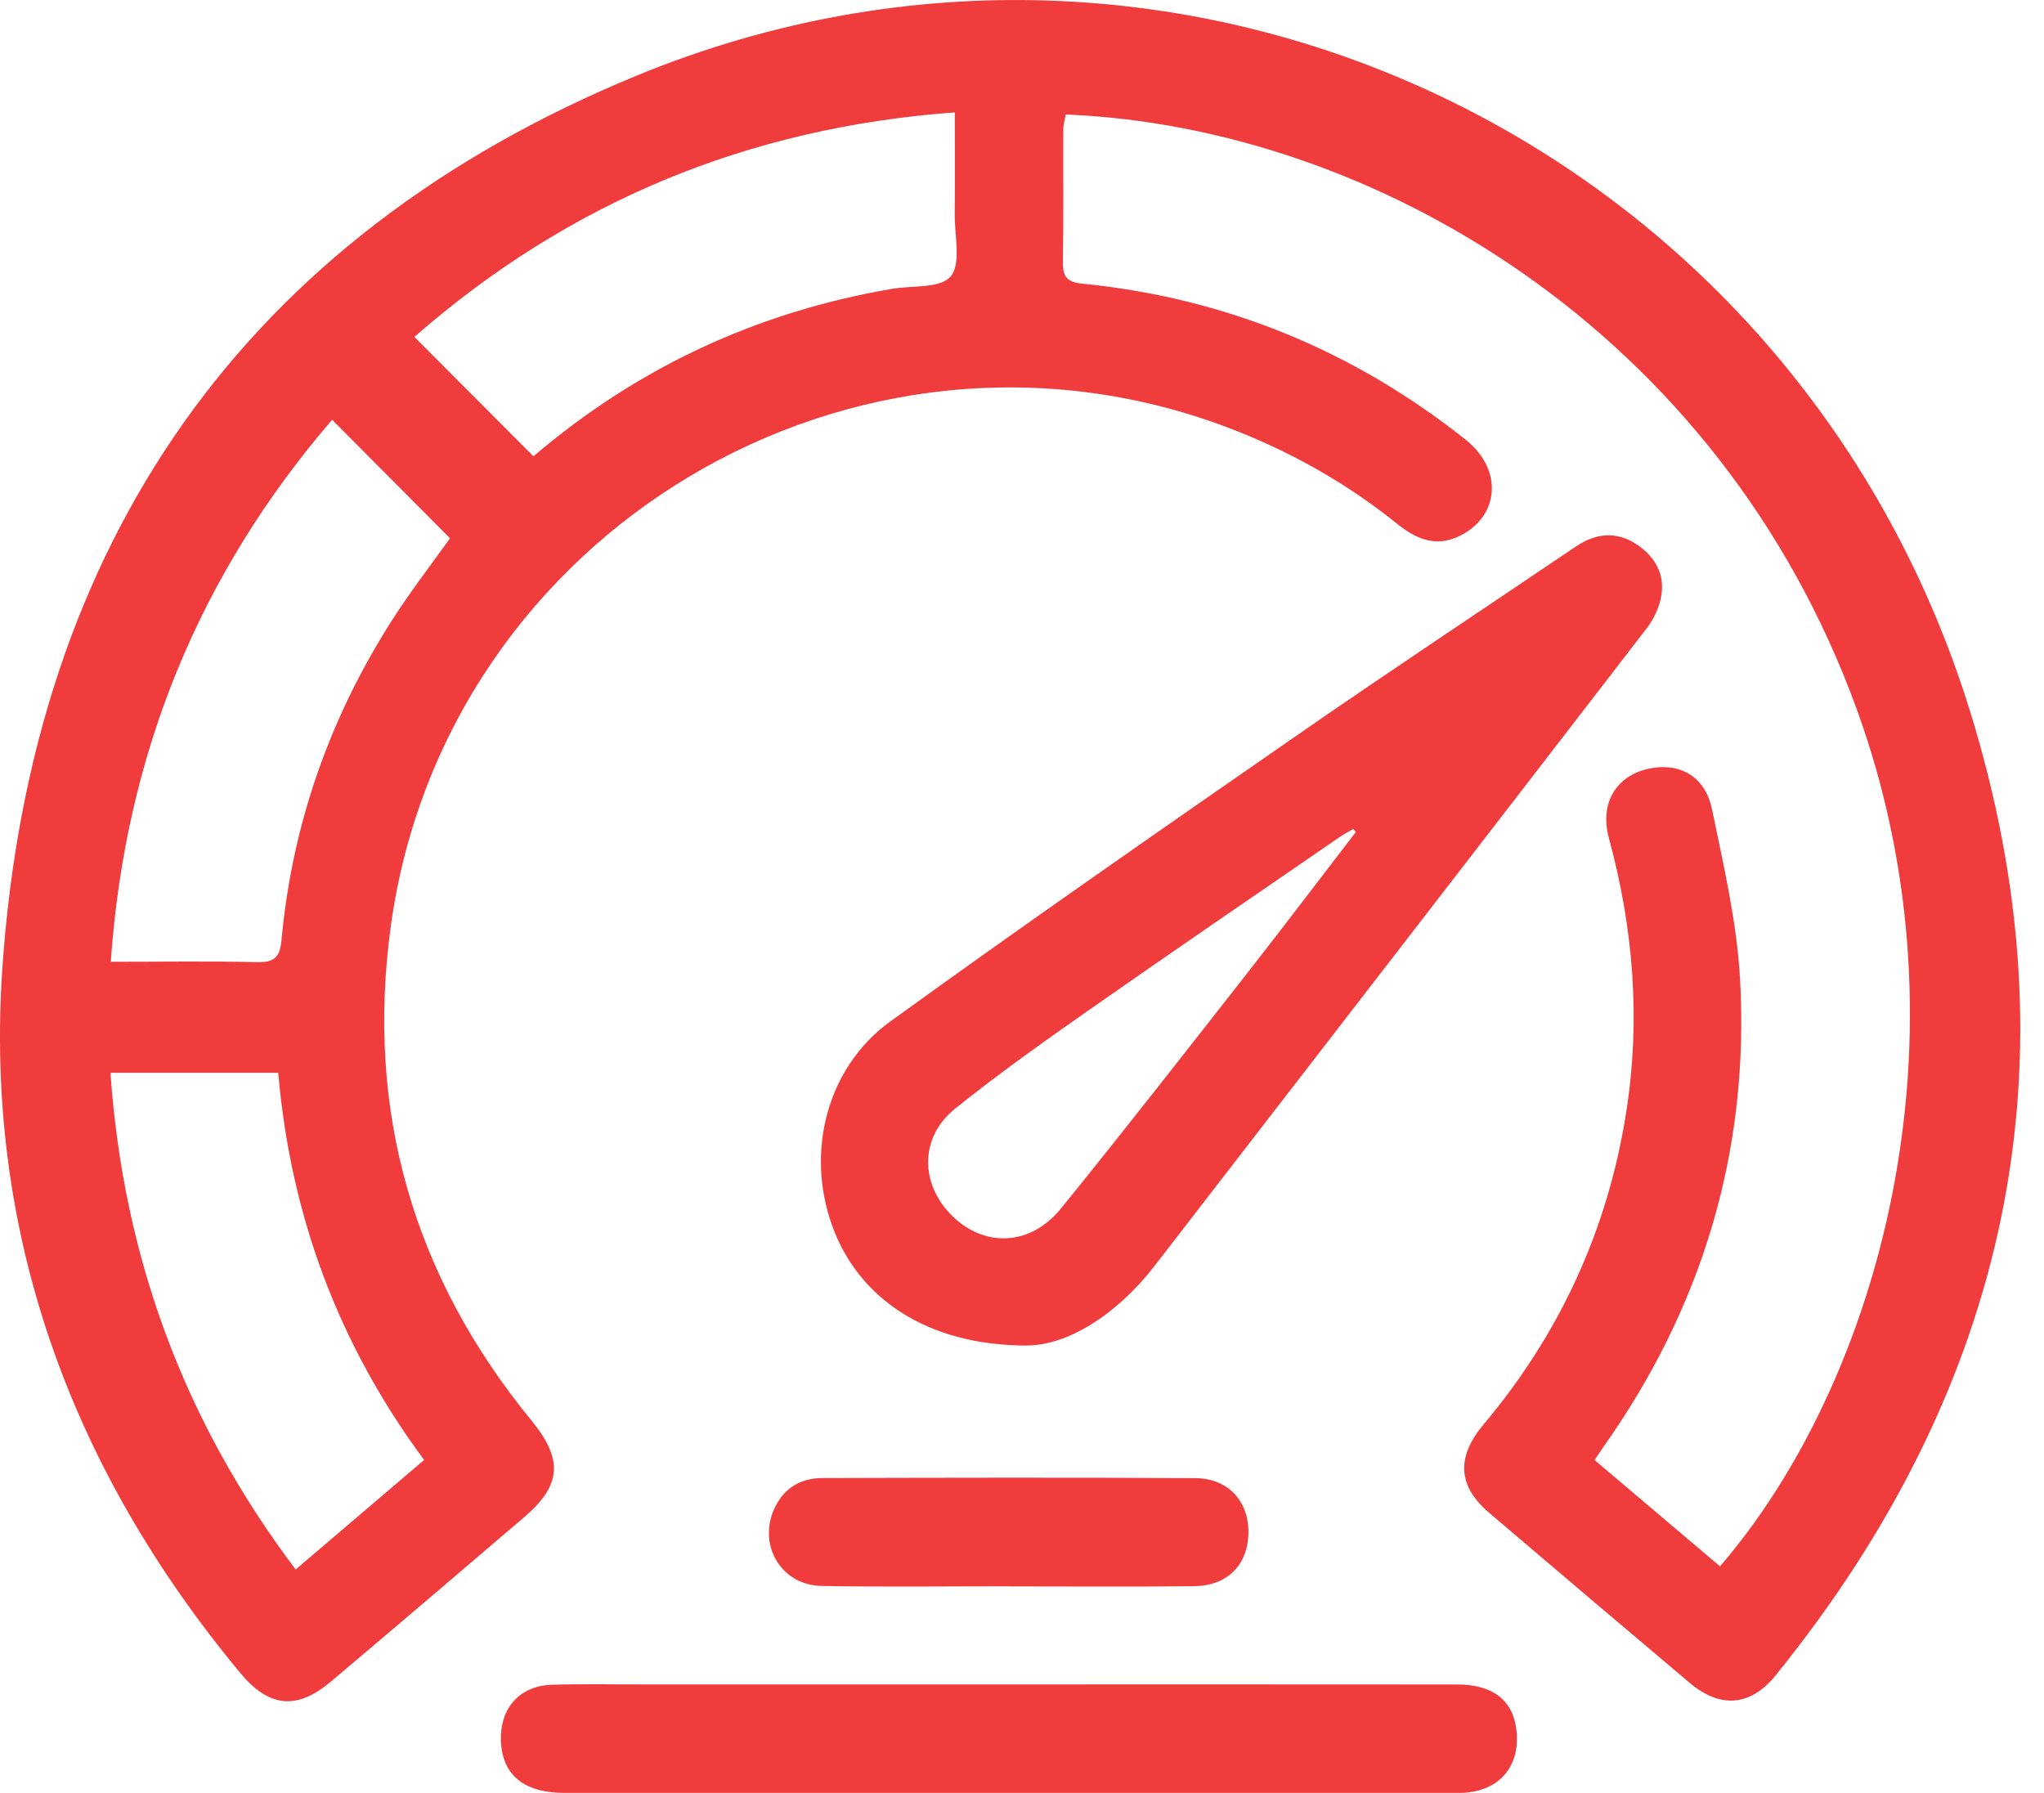 <svg width="57" height="50" viewBox="0 0 57 50" fill="none" xmlns="http://www.w3.org/2000/svg">
<g clip-path="url(#clip0_293_13)">
<path d="M44.467 40.715C45.666 41.73 46.815 42.704 47.965 43.679C52.389 38.544 55.104 28.956 51.785 19.797C47.953 9.23 38.292 3.541 29.72 3.193C29.697 3.33 29.651 3.473 29.651 3.615C29.646 4.844 29.66 6.072 29.641 7.3C29.634 7.706 29.747 7.868 30.181 7.91C34.165 8.307 37.731 9.768 40.872 12.261C41.912 13.087 41.826 14.388 40.713 14.941C40.048 15.272 39.494 15.036 38.966 14.611C37.524 13.451 35.932 12.56 34.205 11.91C23.858 8.016 12.418 14.818 10.9 25.814C10.189 30.966 11.521 35.587 14.821 39.613C15.707 40.693 15.664 41.416 14.62 42.307C12.825 43.841 11.03 45.373 9.226 46.895C8.273 47.698 7.499 47.617 6.695 46.647C1.963 40.945 -0.446 34.356 0.068 26.963C0.891 15.129 6.833 6.608 17.749 2.111C32.934 -4.144 50.014 4.025 54.92 19.777C57.995 29.65 56.013 38.694 49.517 46.719C48.815 47.587 47.97 47.647 47.123 46.932C45.251 45.354 43.384 43.77 41.522 42.182C40.657 41.444 40.601 40.641 41.37 39.725C43.502 37.186 44.84 34.283 45.352 30.998C45.754 28.424 45.551 25.89 44.868 23.38C44.588 22.354 45.112 21.559 46.111 21.412C46.904 21.294 47.56 21.686 47.743 22.572C48.065 24.134 48.434 25.707 48.523 27.29C48.794 32.096 47.469 36.472 44.684 40.393C44.621 40.481 44.565 40.572 44.469 40.715H44.467ZM3.089 26.821C4.526 26.821 5.851 26.8 7.176 26.831C7.655 26.842 7.807 26.689 7.85 26.213C8.147 22.995 9.191 20.027 10.923 17.31C11.448 16.488 12.049 15.713 12.549 15.011C11.448 13.904 10.364 12.815 9.261 11.706C5.583 15.985 3.496 20.986 3.089 26.821ZM14.876 12.725C17.779 10.246 21.116 8.699 24.869 8.056C25.437 7.959 26.232 8.047 26.512 7.706C26.807 7.348 26.619 6.58 26.624 5.991C26.633 5.06 26.626 4.128 26.626 3.134C20.82 3.562 15.839 5.652 11.556 9.395C12.682 10.525 13.758 11.604 14.874 12.723L14.876 12.725ZM7.759 29.917H3.08C3.442 35.073 5.139 39.648 8.245 43.767C9.467 42.725 10.637 41.727 11.827 40.713C9.423 37.467 8.102 33.877 7.759 29.917Z" fill="#F03C3D"/>
<path d="M28.651 37.523C25.823 37.525 23.919 36.182 23.199 34.161C22.468 32.112 23.058 29.768 24.821 28.49C28.553 25.789 32.338 23.16 36.124 20.535C38.707 18.744 41.329 17.009 43.934 15.247C44.493 14.867 45.072 14.802 45.645 15.184C46.157 15.524 46.439 16.02 46.323 16.642C46.266 16.95 46.115 17.269 45.923 17.519C41.357 23.448 36.779 29.367 32.207 35.289C31.13 36.683 29.765 37.512 28.651 37.521V37.523ZM37.807 23.201C37.784 23.172 37.76 23.146 37.737 23.118C37.615 23.19 37.487 23.253 37.37 23.334C35.017 24.953 32.657 26.562 30.319 28.2C29.069 29.075 27.824 29.961 26.634 30.917C25.641 31.715 25.65 33.017 26.555 33.908C27.459 34.795 28.735 34.748 29.585 33.702C31.346 31.532 33.065 29.327 34.79 27.125C35.807 25.826 36.804 24.51 37.809 23.202L37.807 23.201Z" fill="#F03C3D"/>
<path d="M28.208 46.972C32.349 46.972 36.491 46.97 40.632 46.974C41.643 46.974 42.204 47.423 42.291 48.269C42.391 49.248 41.828 49.922 40.849 49.993C40.741 50 40.631 49.998 40.522 49.998C32.261 49.998 23.998 49.998 15.737 49.998C14.598 49.998 13.991 49.483 13.968 48.52C13.947 47.626 14.5 47.009 15.389 46.982C16.239 46.956 17.09 46.974 17.94 46.972C21.362 46.972 24.785 46.972 28.208 46.972Z" fill="#F03C3D"/>
<path d="M28.141 44.236C26.4 44.236 24.657 44.258 22.916 44.227C21.763 44.206 21.107 43.055 21.618 42.02C21.887 41.471 22.357 41.217 22.941 41.217C26.402 41.208 29.865 41.199 33.326 41.22C34.263 41.225 34.836 41.874 34.813 42.775C34.792 43.645 34.221 44.223 33.301 44.234C31.581 44.252 29.861 44.239 28.141 44.239V44.236Z" fill="#F03C3D"/>
</g>
<defs>
<clipPath id="clip0_293_13">
<rect width="56.338" height="50" fill="white"/>
</clipPath>
</defs>
</svg>
